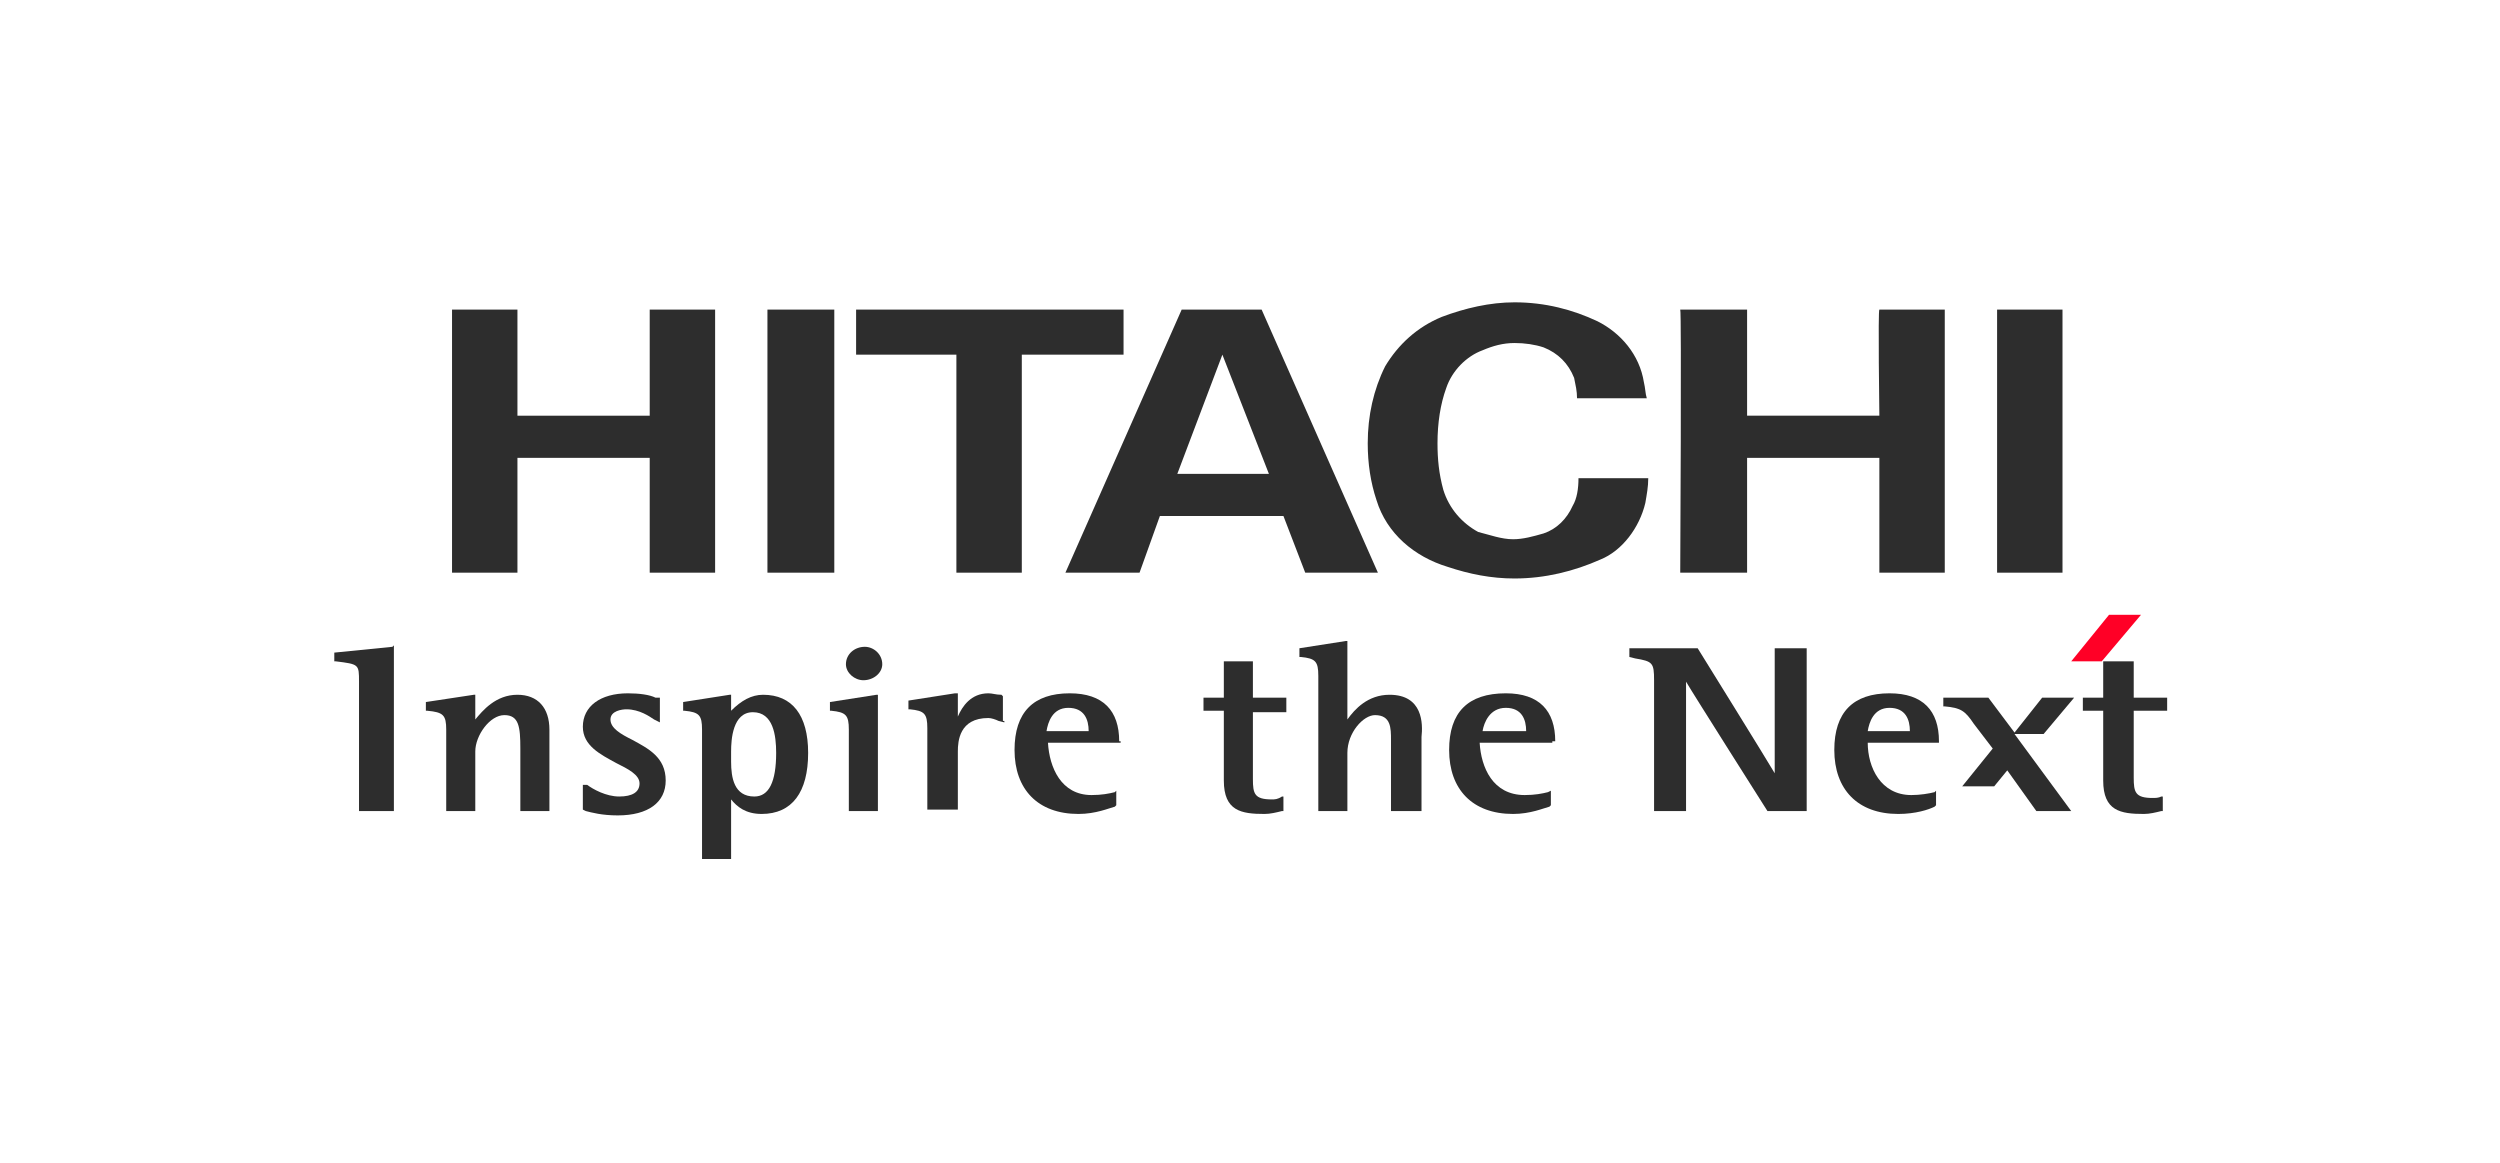 <?xml version="1.0" encoding="utf-8"?>
<!-- Generator: Adobe Illustrator 19.0.1, SVG Export Plug-In . SVG Version: 6.00 Build 0)  -->
<!DOCTYPE svg PUBLIC "-//W3C//DTD SVG 1.1//EN" "http://www.w3.org/Graphics/SVG/1.1/DTD/svg11.dtd">
<svg version="1.1" id="Layer_1" xmlns="http://www.w3.org/2000/svg" xmlns:xlink="http://www.w3.org/1999/xlink" x="0px" y="0px"
	 viewBox="0 0 172 80" enable-background="new 0 0 172 80" xml:space="preserve">
<g id="XMLID_898_">
	<path id="XMLID_931_" fill="#2D2D2D" d="M120.2,21.3v7.3h9.1c0,0-0.1-7.3,0-7.3h4.5v18.1h-4.5v-7.9h-9.1v7.9h-4.6
		c0,0,0.1-18.1,0-18.1H120.2z"/>
	<polygon id="XMLID_930_" fill="#2D2D2D" points="77.3,21.3 77.3,24.4 70.3,24.4 70.3,39.4 65.8,39.4 65.8,24.4 58.9,24.4 
		58.9,21.3 	"/>
	<path id="XMLID_927_" fill="#2D2D2D" d="M84.1,24.4L81,32.6h6.3L84.1,24.4z M94.8,39.4h-5l-1.5-3.9h-8.5l-1.4,3.9h-5.1l8-18.1h5.5
		L94.8,39.4z"/>
	<rect id="XMLID_926_" x="137.4" y="21.3" fill="#2D2D2D" width="4.5" height="18.1"/>
	<polygon id="XMLID_925_" fill="#2D2D2D" points="35.6,21.3 35.6,28.6 44.7,28.6 44.7,21.3 49.2,21.3 49.2,39.4 44.7,39.4 
		44.7,31.5 35.6,31.5 35.6,39.4 31.1,39.4 31.1,21.3 	"/>
	<rect id="XMLID_924_" x="52.8" y="21.3" fill="#2D2D2D" width="4.6" height="18.1"/>
	<path id="XMLID_923_" fill="#2D2D2D" d="M94.7,34.4c-0.4-1.2-0.6-2.5-0.6-3.9c0-1.9,0.4-3.7,1.2-5.3c0.9-1.5,2.2-2.7,3.9-3.4
		c1.6-0.6,3.3-1,5-1c2.1,0,4,0.5,5.7,1.3c1.6,0.8,2.9,2.3,3.2,4.2c0.1,0.4,0.1,0.8,0.2,1.1h-4.8c0-0.5-0.1-0.9-0.2-1.4
		c-0.4-1-1.1-1.7-2.1-2.1c-0.6-0.2-1.3-0.3-2-0.3c-0.8,0-1.5,0.2-2.2,0.5c-1.1,0.4-2.1,1.4-2.5,2.6c-0.4,1.1-0.6,2.4-0.6,3.8
		c0,1.1,0.1,2.1,0.4,3.2c0.4,1.3,1.3,2.3,2.4,2.9c0.8,0.2,1.6,0.5,2.4,0.5c0.7,0,1.4-0.2,2.1-0.4c0.9-0.3,1.6-1,2-1.9
		c0.3-0.5,0.4-1.2,0.4-1.9h4.8c0,0.6-0.1,1.1-0.2,1.7c-0.4,1.7-1.6,3.3-3.1,3.9c-1.8,0.8-3.8,1.3-5.9,1.3c-1.6,0-3.1-0.3-4.6-0.8
		C97.3,38.3,95.4,36.7,94.7,34.4"/>
	<path id="XMLID_922_" fill="#2D2D2D" d="M27,44.5l-4,0.4v0.6h0.1c1.6,0.2,1.6,0.2,1.6,1.4v8.9h2.4V44.4L27,44.5z"/>
	<path id="XMLID_921_" fill="#2D2D2D" d="M35.6,47.8c-1.5,0-2.4,1.1-2.9,1.7v-1.7h-0.1l-3.3,0.5v0.6h0.1c1.1,0.1,1.3,0.3,1.3,1.3
		v5.6h2v-4.1c0-1.1,1-2.5,2-2.5c1,0,1.1,0.8,1.1,2.3v4.3h2v-5.6C37.8,48.7,37,47.8,35.6,47.8"/>
	<path id="XMLID_920_" fill="#2D2D2D" d="M43.5,50.9c-0.8-0.4-1.5-0.8-1.5-1.4c0-0.6,0.8-0.7,1.1-0.7c0.9,0,1.6,0.5,1.9,0.7l0.4,0.2
		v-0.3v-1.4h-0.3c-0.4-0.2-1.1-0.3-1.9-0.3c-1.9,0-3.1,0.9-3.1,2.3c0,1.3,1.2,1.9,2.3,2.5c0.8,0.4,1.6,0.8,1.6,1.4
		c0,0.6-0.5,0.9-1.4,0.9c-0.9,0-1.8-0.5-2.2-0.8L40.1,54v1.7l0.2,0.1c0.4,0.1,1.1,0.3,2.2,0.3c2.1,0,3.3-0.9,3.3-2.4
		C45.8,52.1,44.6,51.5,43.5,50.9"/>
	<path id="XMLID_917_" fill="#2D2D2D" d="M51.8,49c1.4,0,1.6,1.6,1.6,2.8c0,2-0.5,3-1.5,3c-1.4,0-1.6-1.3-1.6-2.4v-0.7
		C50.3,50.9,50.4,49,51.8,49 M52.5,47.8c-0.8,0-1.5,0.4-2.2,1.1v-1.1h-0.1l-3.2,0.5v0.6h0.1c1,0.1,1.2,0.3,1.2,1.3v8.9h2v-4.1
		c0.4,0.5,1,1,2.1,1c2.1,0,3.2-1.5,3.2-4.2C55.6,49.2,54.5,47.8,52.5,47.8"/>
	<path id="XMLID_916_" fill="#2D2D2D" d="M57.1,48.3v0.6h0.1c1,0.1,1.2,0.3,1.2,1.3v5.6h2v-8h-0.1L57.1,48.3z"/>
	<path id="XMLID_915_" fill="#2D2D2D" d="M59.4,46.8c0.7,0,1.3-0.5,1.3-1.1c0-0.7-0.6-1.2-1.2-1.2c-0.7,0-1.3,0.5-1.3,1.2
		C58.2,46.3,58.8,46.8,59.4,46.8"/>
	<path id="XMLID_914_" fill="#2D2D2D" d="M69,49.6v-1.7l-0.1-0.1c-0.4,0-0.6-0.1-0.9-0.1c-1.2,0-1.8,0.9-2.1,1.6v-1.6h-0.2l-3.2,0.5
		v0.6h0.1c1,0.1,1.2,0.3,1.2,1.3v5.6h2.1v-4c0-0.7,0.1-2.3,2.1-2.3c0.2,0,0.5,0.1,0.7,0.2l0.4,0.1V49.6z"/>
	<path id="XMLID_911_" fill="#2D2D2D" d="M73.5,48.7c1.1,0,1.4,0.8,1.4,1.6H72C72.1,49.7,72.4,48.7,73.5,48.7 M77,51
		c0-2.1-1.1-3.3-3.4-3.3c-2.5,0-3.8,1.3-3.8,3.9c0,2.7,1.6,4.4,4.4,4.4c1.2,0,2.1-0.4,2.5-0.5l0.1-0.1v-1l-0.1,0.1
		c-0.4,0.1-0.9,0.2-1.6,0.2c-2.1,0-2.9-1.9-3-3.6h5V51z"/>
	<path id="XMLID_910_" fill="#2D2D2D" d="M95.6,47.8c-1.5,0-2.4,1-2.9,1.7v-5.4h-0.1l-3.2,0.5v0.6h0.1c1,0.1,1.2,0.3,1.2,1.3v9.3h2
		v-4c0-1.4,1.1-2.6,1.9-2.6c1.1,0,1.1,0.9,1.1,1.7v4.9h2.1v-5.1C97.9,49.8,97.9,47.8,95.6,47.8"/>
	<path id="XMLID_907_" fill="#2D2D2D" d="M103.6,48.7c1.1,0,1.4,0.8,1.4,1.6H102C102.1,49.7,102.5,48.7,103.6,48.7 M107,51
		c0-2.1-1.1-3.3-3.4-3.3c-2.6,0-3.9,1.3-3.9,3.9c0,2.7,1.6,4.4,4.4,4.4c1.2,0,2.1-0.4,2.5-0.5l0.1-0.1v-1l-0.2,0.1
		c-0.4,0.1-0.9,0.2-1.6,0.2c-2.2,0-3-1.9-3.1-3.6h5V51z"/>
	<path id="XMLID_906_" fill="#2D2D2D" d="M84.2,45.5V48h-1.4v0.9h1.4v4.8c0,2.1,1.2,2.3,2.8,2.3c0.4,0,0.8-0.1,1.2-0.2h0.1v-1h-0.1
		C87.9,55,87.7,55,87.5,55c-1.2,0-1.3-0.4-1.3-1.4v-4.6h2.3V48h-2.3v-2.5H84.2z"/>
	<path id="XMLID_905_" fill="#2D2D2D" d="M124.2,44.6h-2.1v8.6c-0.4-0.7-5.3-8.6-5.3-8.6h-4.7v0.6l0.4,0.1c1.2,0.2,1.3,0.3,1.3,1.5
		v9h2.2v-8.9c0.4,0.7,5.6,8.9,5.6,8.9h2.7V44.6H124.2z"/>
	<path id="XMLID_902_" fill="#2D2D2D" d="M130,48.7c1.1,0,1.4,0.8,1.4,1.6h-2.9C128.6,49.7,128.9,48.7,130,48.7 M133.4,51
		c0-2.1-1.1-3.3-3.4-3.3c-2.5,0-3.8,1.3-3.8,3.9c0,2.7,1.6,4.4,4.4,4.4c1.2,0,2.1-0.3,2.5-0.5l0.1-0.1v-1l-0.1,0.1
		c-0.4,0.1-1,0.2-1.6,0.2c-2.1,0-3-1.9-3-3.6h4.9V51z"/>
	<path id="XMLID_901_" fill="#2D2D2D" d="M144.7,45.5V48h-1.4v0.9h1.4v4.8c0,2.1,1.2,2.3,2.8,2.3c0.4,0,0.8-0.1,1.2-0.2h0.1v-1h-0.1
		c-0.2,0.1-0.4,0.1-0.6,0.1c-1.2,0-1.3-0.4-1.3-1.4v-4.6h2.3V48h-2.3v-2.5H144.7z"/>
	<path id="XMLID_900_" fill="#2D2D2D" d="M140.6,50.5l2.1-2.5h-2.2l-1.9,2.4l-1.8-2.4h-3.1v0.6h0.1c1.1,0.1,1.4,0.3,2,1.2l1.3,1.7
		l-2.1,2.6h2.2l0.9-1.1l2,2.8h2.4l-3.9-5.3H140.6z"/>
	<polygon id="XMLID_899_" fill="#FF0026" points="144.6,45.5 142.5,45.5 145.1,42.3 147.3,42.3 	"/>
</g>
</svg>
